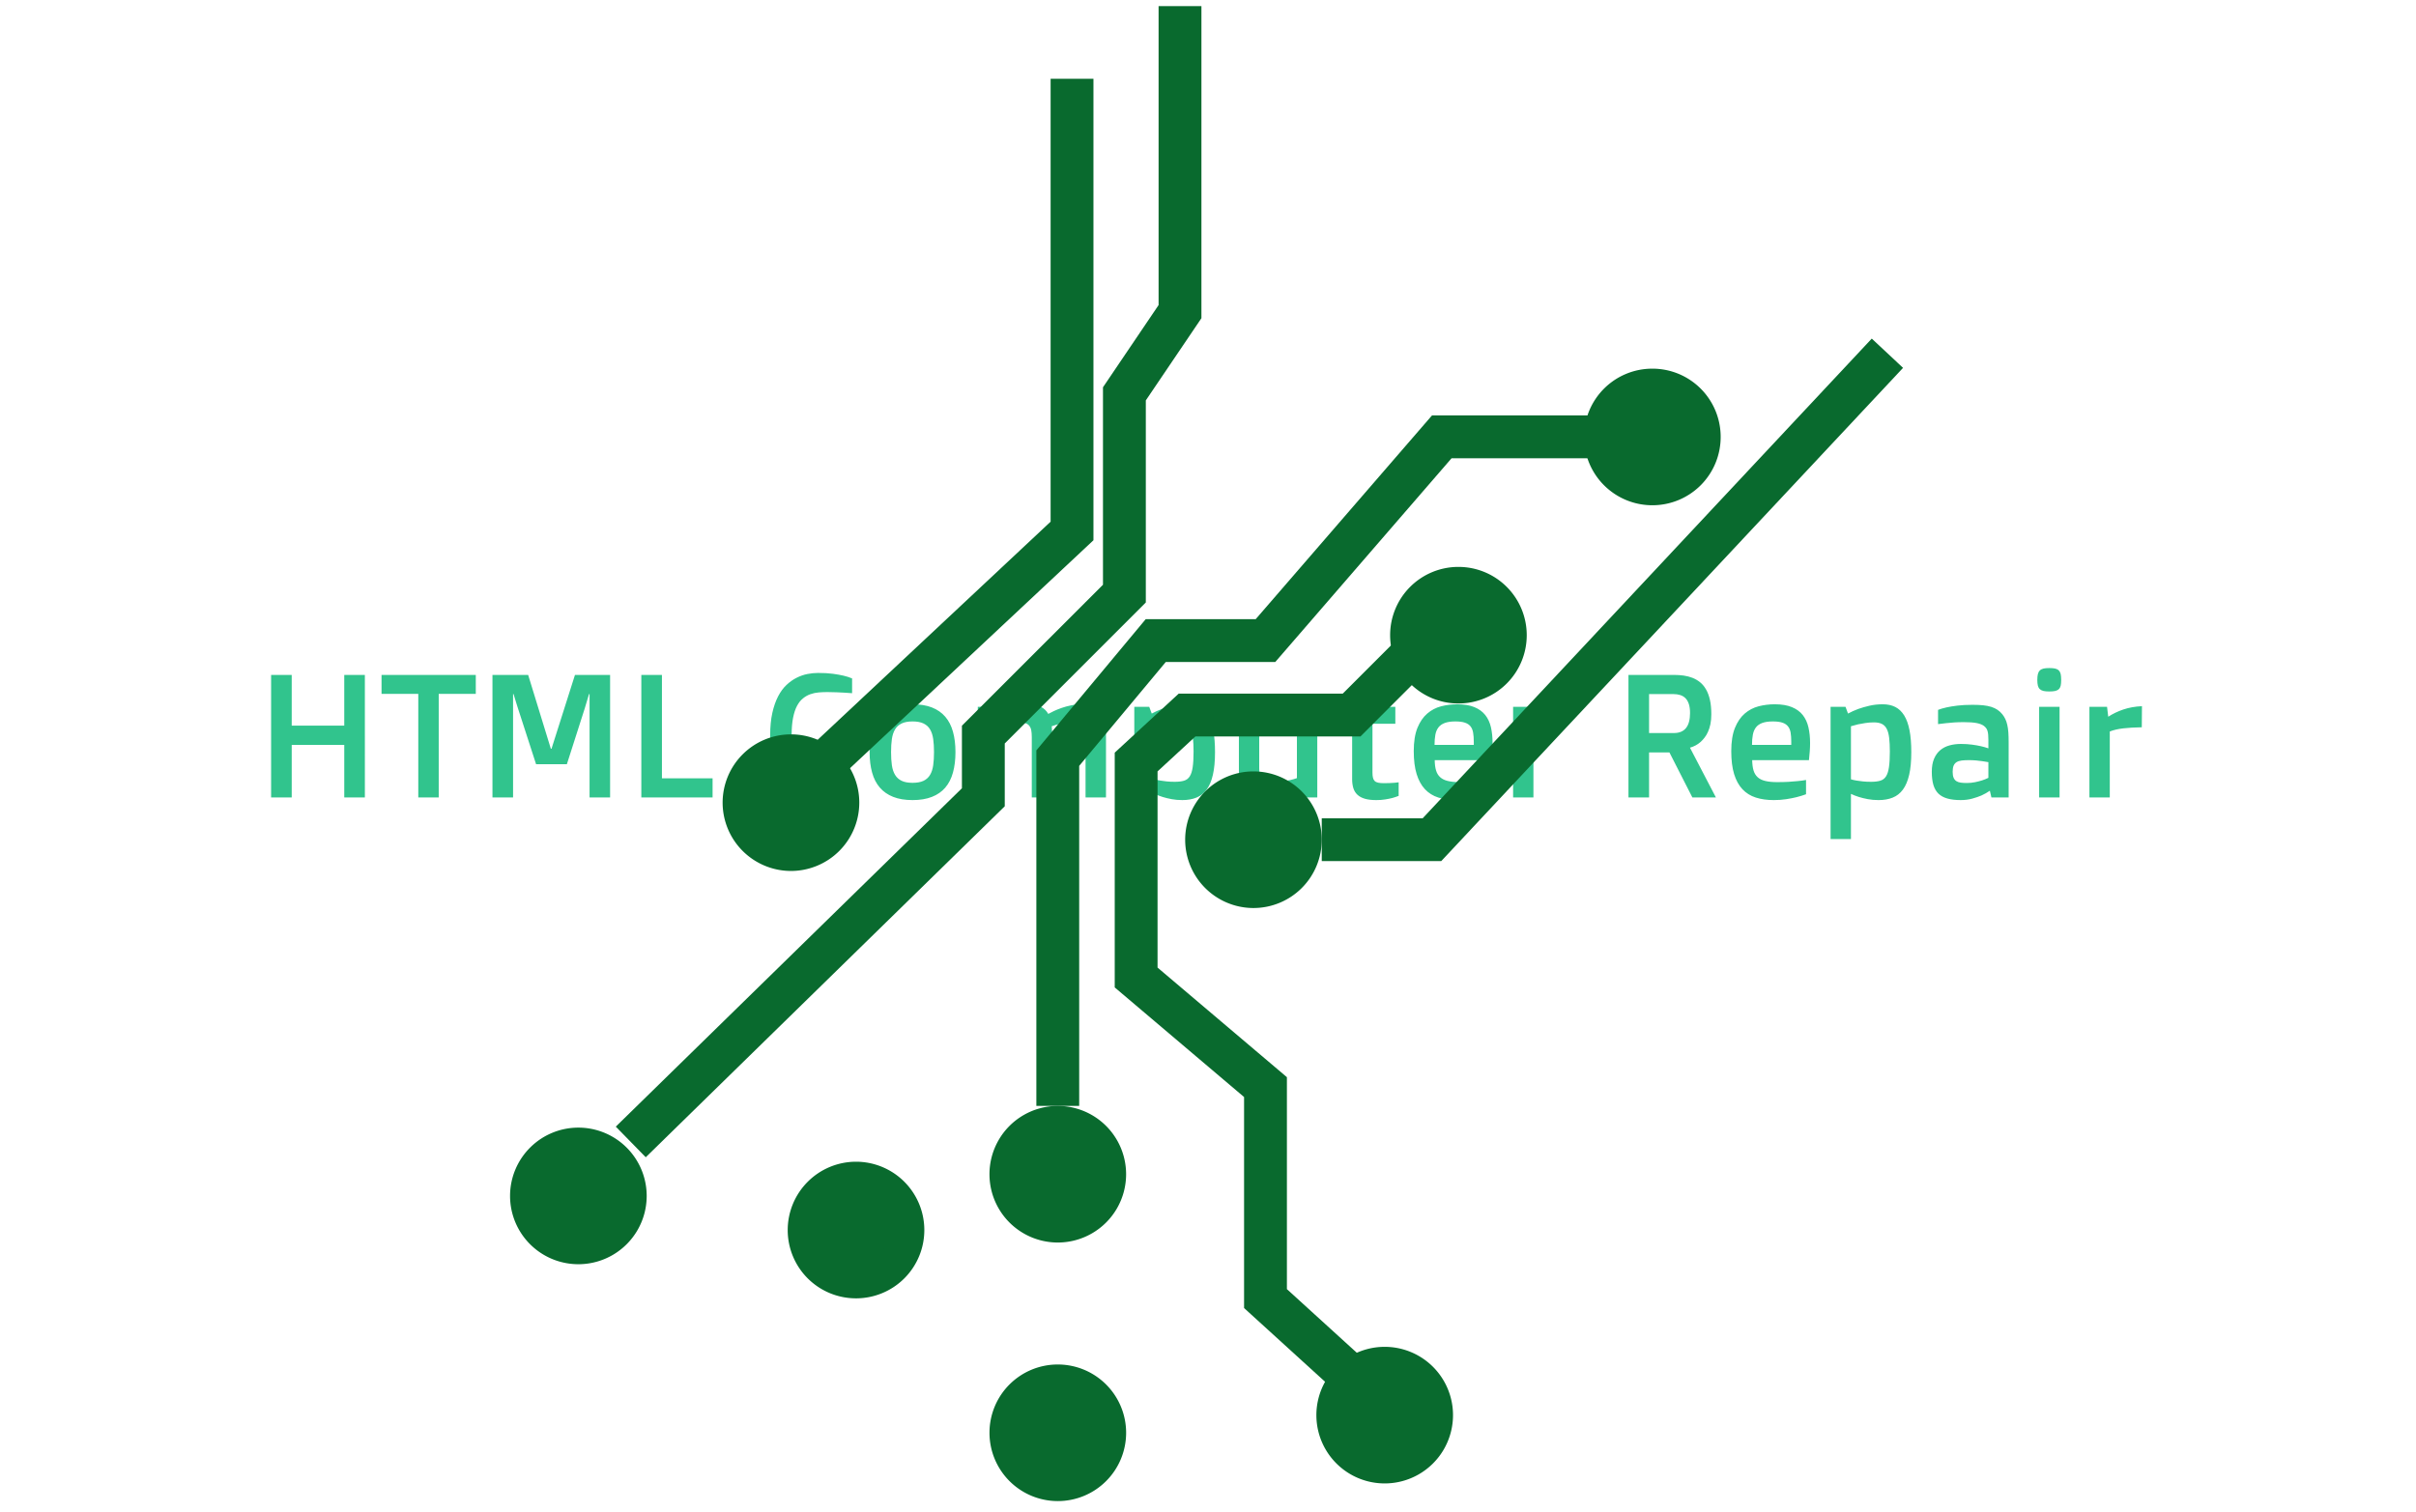 <?xml version="1.0" encoding="UTF-8"?>
<svg data-bbox="168.318 3.786 1161.545 928.399" viewBox="0 0 1500 939" height="939" width="1500" xmlns="http://www.w3.org/2000/svg" data-type="color">
    <g transform="translate(-.91 -1.515)">
        <svg xmlns:xlink="http://www.w3.org/1999/xlink" xmlns="http://www.w3.org/2000/svg" width="1500" height="939" viewBox="0 0 396 248">
            <g transform="translate(.24 .4)">
                <svg width="395.52" height="247.2" viewBox="0 0 395.52 247.2">
                    <svg/>
                    <svg width="395.52" height="247.2" viewBox="0 0 395.52 247.2">
                        <mask id="d590f552-5276-4cfa-ac7a-28aba2134702">
                            <path fill="#ffffff" d="M640 0v400H0V0z"/>
                            <g transform="translate(39.552 107.27)">
                                <svg width="316.416" height="32.658" viewBox="0 0 316.416 32.658">
                                    <svg width="316.416" height="32.658" viewBox="0 0 316.416 32.658">
                                        <svg width="316.416" height="32.658" viewBox="0 0 316.416 32.658">
                                            <svg width="316.416" height="32.658" viewBox="0 0 316.416 32.658">
                                                <svg width="316.416" height="32.658" viewBox="0 0 316.416 32.658">
                                                    <svg width="316.416" height="32.658" viewBox="0 0 316.416 32.658">
                                                        <svg height="32.658" viewBox="0.44 -40.79 539.96 56.63" width="316.416">
                                                            <path fill="#000000" d="M4.44 0v-34.84h5.86v14.43h14.94v-14.43h5.86V0h-5.86v-14.94H10.3V0zm41.85 0v-29.44H35.84v-5.4h26.8v5.4H52.1V0zm21.09 0v-34.84h10.15l6.45 21h.19l6.67-21h9.99V0h-5.84v-29.39h-.15l-.66 2.19q-.26.93-.58 1.94-.32 1.02-.56 1.75l-4.5 14.06h-8.76l-4.59-14.16q-.24-.73-.56-1.72t-.59-1.89q-.31-1.05-.66-2.17h-.14V0zm42.33 0v-34.84h5.86v29.4h14.4V0zm50.24.61q-1.69 0-3.36-.32-1.67-.31-3.17-1.1-1.5-.78-2.8-2.11-1.29-1.33-2.24-3.37-.96-2.04-1.49-4.84-.54-2.81-.54-6.57 0-3.61.61-6.34.61-2.72 1.64-4.7 1.02-1.97 2.39-3.25 1.37-1.29 2.88-2.04 1.51-.76 3.08-1.07 1.56-.3 3-.3 2.44 0 4.25.24 1.8.25 3.02.54 1.42.34 2.42.78v4.2l-2.15-.15q-.97-.04-2.23-.11-1.26-.06-2.63-.06-1.24 0-2.47.1-1.24.1-2.37.5-1.14.4-2.11 1.19-.98.78-1.7 2.13-.72 1.36-1.12 3.38-.41 2.03-.41 4.91 0 3.03.42 5.18.41 2.15 1.15 3.59.73 1.44 1.7 2.27.98.83 2.13 1.25 1.15.43 2.39.54 1.25.11 2.49.11 1.61 0 2.93-.05t2.25-.1q1.1-.07 1.97-.14v4.2q-1.07.44-2.53.75-1.27.3-3.12.53-1.84.23-4.28.23Zm14.67-13.5q0-3.27.71-5.8.7-2.53 2.21-4.26 1.5-1.73 3.79-2.64 2.3-.9 5.5-.9 3.19 0 5.5.9 2.31.91 3.8 2.64t2.19 4.26q.71 2.53.71 5.8t-.71 5.82q-.7 2.55-2.19 4.29-1.49 1.73-3.8 2.63-2.31.91-5.5.91-3.2 0-5.5-.91-2.29-.9-3.79-2.63-1.51-1.74-2.21-4.29-.71-2.55-.71-5.82Zm12.21 8.74q1.92 0 3.12-.57 1.2-.58 1.86-1.69t.89-2.73q.23-1.63.23-3.75 0-2.1-.23-3.72-.23-1.63-.89-2.74t-1.86-1.68q-1.2-.58-3.12-.58-1.91 0-3.1.58-1.2.57-1.87 1.68t-.91 2.74q-.23 1.62-.23 3.72 0 2.12.23 3.75.24 1.62.91 2.73t1.87 1.69q1.19.57 3.1.57ZM205.38 0v-25.76h4.25l.7 1.91q1.37-.73 2.91-1.32 1.32-.49 2.99-.9 1.67-.42 3.45-.42 2.15 0 3.56.68 1.4.69 2.18 2.06.61-.35 1.59-.81t2.2-.89 2.68-.73q1.47-.31 3.08-.31 3.56 0 5.21 2.01 1.65 2.02 1.65 6.22V0h-5.81v-17.14q0-1.17-.15-1.96-.15-.8-.56-1.3-.42-.5-1.14-.72t-1.89-.22q-.93 0-1.79.11-.87.11-1.64.28t-1.39.37q-.62.19-1.06.34.07.64.1 1.34.02.71.02 1.15V0h-5.79v-17.14q0-1.17-.15-1.96-.16-.8-.58-1.3-.41-.5-1.11-.72-.69-.22-1.77-.22-1.22 0-2.28.19-1.06.18-1.89.37-.98.25-1.79.54V0zm50.29-1v12.84h-5.79v-37.6h4.25l.71 1.91q1.34-.73 2.93-1.32 1.37-.49 3.14-.9 1.77-.42 3.82-.42t3.56.77 2.53 2.42q1.01 1.64 1.51 4.22t.5 6.19q0 3.83-.6 6.44-.59 2.62-1.78 4.22-1.18 1.6-2.92 2.29-1.73.7-4 .7-1.64 0-3.06-.27-1.43-.27-2.51-.61-1.24-.39-2.29-.88Zm0-19.24v15.09q.71.22 1.59.36.75.13 1.79.24t2.33.11q1.59 0 2.63-.31 1.03-.3 1.63-1.23t.84-2.63q.25-1.69.25-4.45 0-2.27-.19-3.85-.18-1.57-.68-2.56t-1.39-1.43-2.28-.44q-1.27 0-2.44.19-1.18.18-2.08.37-1.07.25-2 .54Zm23.95 12.7v-18.22h5.78V-8.2q0 1.02.14 1.73.13.71.57 1.16t1.27.66 2.22.21q1.47 0 2.66-.16 1.2-.16 2.05-.36 1-.24 1.81-.53v-20.27h5.79V0h-4.25l-.69-1.9q-1.36.75-2.95 1.34-1.37.49-3.16.9-1.8.42-3.8.42-3.78 0-5.61-2.02-1.83-2.01-1.83-6.28Zm32.2 2.29v-15.7h-3.81v-4.81h3.81v-5.44l5.78-1.3v6.74h6.5v4.81h-6.5V-7.1q0 .9.14 1.48.13.59.48.94.36.36 1.01.49.64.14 1.67.14.95 0 1.72-.04t1.31-.08q.63-.05 1.12-.13v3.86q-.86.34-1.83.61-.86.22-2 .4-1.15.19-2.52.19-1.9 0-3.21-.37t-2.12-1.11q-.82-.74-1.19-1.88-.36-1.14-.36-2.65Zm17.52-7.91q0-4.03 1.05-6.62 1.05-2.58 2.79-4.07 1.73-1.49 3.95-2.07 2.22-.57 4.57-.57 2.95 0 4.89.81 1.94.8 3.09 2.25 1.15 1.46 1.61 3.48.46 2.03.46 4.47 0 1.15-.08 2.37-.09 1.22-.23 2.51H335.3q.02 1.74.38 2.92.35 1.19 1.17 1.93.82.75 2.17 1.07 1.36.33 3.38.33 1.71 0 3.2-.08 1.49-.09 2.61-.21 1.32-.12 2.4-.32V-.9q-1.25.46-2.71.83-1.25.31-2.91.57t-3.54.26q-2.88 0-5.12-.72-2.25-.72-3.8-2.37t-2.37-4.31-.82-6.52Zm5.91-1.78h11.16v-.93q0-1.46-.19-2.55-.18-1.09-.74-1.79-.56-.71-1.59-1.05-1.02-.35-2.73-.35-1.83 0-2.99.43t-1.81 1.27-.88 2.09q-.23 1.24-.23 2.88ZM357.59 0v-25.76h5l.34 2.81q1.91-1.24 4.28-2.05 2.36-.81 5.32-.95l-.05 6q-3.05.05-5.29.31-2.23.26-3.82.89V0zm32.8 0v-34.84h12.97q1.39 0 2.72.18 1.33.19 2.52.65 1.18.47 2.16 1.26.97.79 1.69 2.04.72 1.24 1.11 2.98.39 1.73.39 4.07 0 1.57-.25 2.8-.26 1.23-.69 2.18-.42.96-.97 1.66-.55.71-1.11 1.22-1.35 1.18-3.03 1.64v.05L415.25 0h-6.69l-6.52-12.79h-5.79V0zm5.86-18.31h7.06q4.59 0 4.59-5.69 0-1.49-.33-2.53-.33-1.03-.95-1.67-.62-.63-1.5-.91t-1.96-.28h-6.91zm23.37 5.15q0-4.03 1.05-6.62 1.05-2.58 2.78-4.07t3.95-2.07q2.23-.57 4.57-.57 2.95 0 4.89.81 1.95.8 3.09 2.25 1.15 1.46 1.61 3.48.47 2.03.47 4.47 0 1.15-.09 2.37-.08 1.22-.23 2.51h-16.14q.03 1.74.38 2.92.36 1.19 1.17 1.93.82.75 2.18 1.07 1.35.33 3.38.33 1.71 0 3.2-.08 1.48-.09 2.61-.21 1.32-.12 2.39-.32V-.9q-1.24.46-2.71.83-1.24.31-2.9.57t-3.54.26q-2.89 0-5.13-.72-2.25-.72-3.8-2.37t-2.37-4.31q-.81-2.66-.81-6.52Zm5.9-1.78h11.16v-.93q0-1.46-.18-2.55t-.75-1.79q-.56-.71-1.58-1.05-1.03-.35-2.74-.35-1.83 0-2.99.43t-1.81 1.27q-.64.84-.87 2.09-.24 1.24-.24 2.88ZM453.65-1v12.84h-5.79v-37.6h4.25l.71 1.91q1.34-.73 2.93-1.32 1.36-.49 3.13-.9 1.77-.42 3.82-.42t3.57.77q1.51.77 2.53 2.42 1.01 1.64 1.51 4.22t.5 6.19q0 3.83-.6 6.44-.6 2.62-1.78 4.22T465.51.06q-1.73.7-4 .7-1.64 0-3.07-.27-1.42-.27-2.5-.61-1.24-.39-2.29-.88Zm0-19.24v15.09q.7.22 1.58.36.76.13 1.8.24t2.33.11q1.59 0 2.62-.31 1.04-.3 1.64-1.23t.84-2.63q.25-1.69.25-4.45 0-2.27-.19-3.85-.18-1.57-.68-2.56t-1.39-1.43-2.28-.44q-1.27 0-2.45.19-1.17.18-2.07.37-1.08.25-2 .54ZM476.64-7.3q0-2.2.65-3.71t1.76-2.44 2.61-1.34q1.5-.42 3.23-.42 1.76 0 3.19.2 1.43.19 2.48.43 1.19.27 2.17.62v-2.4q0-.9-.06-1.52-.06-.63-.21-1.09-.14-.46-.4-.78t-.62-.61q-.78-.56-2.15-.81-1.37-.24-3.57-.24-1.39 0-2.69.08-1.31.09-2.34.21-1.19.12-2.27.27v-4.05q.98-.39 2.42-.71 1.22-.27 3.05-.5t4.35-.23q1.68 0 2.99.13 1.31.14 2.31.45 1 .32 1.77.83.77.52 1.38 1.27.51.64.85 1.35.34.7.56 1.66.22.95.31 2.18.08 1.23.08 2.87V0h-4.9l-.44-1.9q-1.08.75-2.37 1.34-1.13.49-2.63.9-1.5.42-3.3.42-2.2 0-3.76-.44-1.57-.44-2.56-1.39-.98-.96-1.44-2.49-.45-1.54-.45-3.74Zm5.93 0q0 1.07.27 1.71.27.63.78.96.52.33 1.26.43.75.1 1.7.1 1.24 0 2.35-.23 1.12-.24 1.97-.5.98-.32 1.83-.74v-4.46q-.78-.15-1.68-.27-.78-.12-1.77-.21t-2.09-.09q-1.22 0-2.09.11t-1.43.47q-.56.35-.83 1t-.27 1.72Zm27.49-22.83q-1 0-1.65-.14-.64-.15-1.05-.52-.4-.36-.56-1-.16-.63-.16-1.63t.16-1.65.56-1.04q.41-.39 1.05-.54.65-.14 1.65-.14t1.65.14q.65.15 1.04.54t.54 1.04q.14.65.14 1.65t-.14 1.63q-.15.64-.54 1-.39.37-1.04.52-.65.14-1.65.14ZM507.16 0v-25.76h5.81V0zm14.3 0v-25.76h5.01l.34 2.81q1.9-1.24 4.27-2.05t5.32-.95l-.05 6q-3.05.05-5.28.31-2.24.26-3.82.89V0z"/>
                                                        </svg>
                                                    </svg>
                                                </svg>
                                            </svg>
                                        </svg>
                                    </svg>
                                </svg>
                            </g>
                        </mask>
                        <g transform="translate(39.552 107.27)">
                            <svg width="316.416" height="32.658" viewBox="0 0 316.416 32.658">
                                <svg width="316.416" height="32.658" viewBox="0 0 316.416 32.658">
                                    <svg width="316.416" height="32.658" viewBox="0 0 316.416 32.658">
                                        <svg width="316.416" height="32.658" viewBox="0 0 316.416 32.658">
                                            <svg width="316.416" height="32.658" viewBox="0 0 316.416 32.658">
                                                <svg width="316.416" height="32.658" viewBox="0 0 316.416 32.658">
                                                    <svg height="32.658" viewBox="0.44 -40.79 539.96 56.63" width="316.416">
                                                        <path fill="#31c48d" d="M4.44 0v-34.84h5.86v14.43h14.94v-14.43h5.86V0h-5.86v-14.94H10.3V0zm41.85 0v-29.44H35.84v-5.4h26.8v5.4H52.1V0zm21.09 0v-34.84h10.15l6.45 21h.19l6.67-21h9.99V0h-5.84v-29.39h-.15l-.66 2.19q-.26.93-.58 1.94-.32 1.02-.56 1.75l-4.5 14.06h-8.76l-4.59-14.16q-.24-.73-.56-1.72t-.59-1.89q-.31-1.05-.66-2.17h-.14V0zm42.33 0v-34.84h5.86v29.4h14.4V0zm50.24.61q-1.69 0-3.36-.32-1.67-.31-3.17-1.1-1.5-.78-2.8-2.11-1.29-1.33-2.24-3.37-.96-2.04-1.49-4.84-.54-2.81-.54-6.57 0-3.61.61-6.34.61-2.72 1.64-4.7 1.02-1.97 2.39-3.25 1.37-1.29 2.88-2.04 1.51-.76 3.08-1.07 1.56-.3 3-.3 2.44 0 4.25.24 1.8.25 3.02.54 1.42.34 2.42.78v4.2l-2.15-.15q-.97-.04-2.23-.11-1.26-.06-2.63-.06-1.24 0-2.47.1-1.24.1-2.37.5-1.14.4-2.11 1.19-.98.78-1.7 2.13-.72 1.36-1.12 3.38-.41 2.03-.41 4.91 0 3.03.42 5.18.41 2.15 1.15 3.59.73 1.44 1.7 2.27.98.83 2.13 1.25 1.15.43 2.39.54 1.25.11 2.49.11 1.61 0 2.93-.05t2.25-.1q1.1-.07 1.97-.14v4.2q-1.07.44-2.53.75-1.27.3-3.12.53-1.84.23-4.28.23m14.67-13.5q0-3.27.71-5.8.7-2.53 2.21-4.26 1.5-1.73 3.79-2.64 2.3-.9 5.5-.9 3.19 0 5.5.9 2.31.91 3.8 2.64t2.19 4.26q.71 2.53.71 5.8t-.71 5.82q-.7 2.55-2.19 4.29-1.49 1.73-3.8 2.63-2.31.91-5.5.91-3.2 0-5.5-.91-2.29-.9-3.79-2.63-1.51-1.74-2.21-4.29-.71-2.55-.71-5.82m12.21 8.74q1.92 0 3.12-.57 1.2-.58 1.86-1.69t.89-2.73q.23-1.63.23-3.75 0-2.1-.23-3.72-.23-1.63-.89-2.74t-1.86-1.68q-1.2-.58-3.12-.58-1.91 0-3.1.58-1.2.57-1.87 1.68t-.91 2.74q-.23 1.62-.23 3.72 0 2.12.23 3.75.24 1.62.91 2.73t1.87 1.69q1.19.57 3.1.57M205.38 0v-25.76h4.25l.7 1.91q1.37-.73 2.91-1.32 1.32-.49 2.99-.9 1.67-.42 3.45-.42 2.15 0 3.56.68 1.4.69 2.18 2.06.61-.35 1.59-.81t2.2-.89 2.68-.73q1.47-.31 3.08-.31 3.56 0 5.21 2.01 1.65 2.02 1.65 6.22V0h-5.81v-17.14q0-1.17-.15-1.96-.15-.8-.56-1.3-.42-.5-1.14-.72t-1.89-.22q-.93 0-1.79.11-.87.11-1.64.28t-1.39.37q-.62.19-1.06.34.07.64.1 1.34.02.71.02 1.15V0h-5.79v-17.14q0-1.17-.15-1.96-.16-.8-.58-1.3-.41-.5-1.11-.72-.69-.22-1.77-.22-1.22 0-2.28.19-1.06.18-1.89.37-.98.25-1.79.54V0zm50.29-1v12.84h-5.79v-37.6h4.25l.71 1.91q1.34-.73 2.93-1.32 1.37-.49 3.14-.9 1.77-.42 3.82-.42t3.56.77 2.53 2.42q1.01 1.64 1.51 4.22t.5 6.19q0 3.83-.6 6.44-.59 2.62-1.78 4.22-1.18 1.6-2.92 2.29-1.73.7-4 .7-1.64 0-3.06-.27-1.43-.27-2.51-.61-1.24-.39-2.29-.88m0-19.24v15.09q.71.22 1.59.36.75.13 1.79.24t2.33.11q1.59 0 2.63-.31 1.03-.3 1.63-1.23t.84-2.63q.25-1.69.25-4.45 0-2.27-.19-3.85-.18-1.57-.68-2.56t-1.39-1.43-2.28-.44q-1.27 0-2.44.19-1.18.18-2.08.37-1.07.25-2 .54m23.95 12.7v-18.22h5.78V-8.2q0 1.02.14 1.73.13.71.57 1.16t1.27.66 2.22.21q1.47 0 2.66-.16 1.2-.16 2.05-.36 1-.24 1.81-.53v-20.27h5.79V0h-4.25l-.69-1.9q-1.36.75-2.95 1.34-1.37.49-3.16.9-1.8.42-3.8.42-3.78 0-5.61-2.02-1.83-2.01-1.83-6.28m32.2 2.29v-15.7h-3.81v-4.81h3.81v-5.44l5.78-1.3v6.74h6.5v4.81h-6.5V-7.1q0 .9.14 1.48.13.59.48.94.36.36 1.01.49.64.14 1.67.14.95 0 1.72-.04t1.31-.08q.63-.05 1.12-.13v3.86q-.86.34-1.83.61-.86.22-2 .4-1.15.19-2.52.19-1.9 0-3.21-.37t-2.12-1.11q-.82-.74-1.19-1.88-.36-1.14-.36-2.65m17.52-7.91q0-4.03 1.05-6.62 1.05-2.58 2.79-4.07 1.73-1.49 3.95-2.07 2.22-.57 4.57-.57 2.95 0 4.89.81 1.94.8 3.09 2.25 1.15 1.46 1.61 3.48.46 2.03.46 4.47 0 1.15-.08 2.37-.09 1.22-.23 2.51H335.3q.02 1.74.38 2.92.35 1.19 1.17 1.93.82.75 2.17 1.07 1.36.33 3.38.33 1.71 0 3.2-.08 1.49-.09 2.61-.21 1.32-.12 2.4-.32V-.9q-1.25.46-2.71.83-1.25.31-2.91.57t-3.54.26q-2.88 0-5.12-.72-2.25-.72-3.8-2.37t-2.37-4.31-.82-6.52m5.91-1.78h11.16v-.93q0-1.46-.19-2.55-.18-1.09-.74-1.79-.56-.71-1.59-1.05-1.02-.35-2.73-.35-1.83 0-2.99.43t-1.81 1.27-.88 2.09q-.23 1.24-.23 2.88M357.59 0v-25.76h5l.34 2.81q1.91-1.24 4.28-2.05 2.36-.81 5.32-.95l-.05 6q-3.05.05-5.29.31-2.23.26-3.82.89V0zm32.8 0v-34.84h12.97q1.39 0 2.72.18 1.33.19 2.52.65 1.18.47 2.16 1.26.97.79 1.69 2.04.72 1.24 1.11 2.98.39 1.73.39 4.07 0 1.57-.25 2.8-.26 1.23-.69 2.18-.42.96-.97 1.66-.55.71-1.11 1.22-1.35 1.18-3.03 1.64v.05L415.25 0h-6.69l-6.52-12.79h-5.79V0zm5.86-18.31h7.06q4.59 0 4.59-5.69 0-1.49-.33-2.53-.33-1.03-.95-1.67-.62-.63-1.5-.91t-1.96-.28h-6.91zm23.37 5.15q0-4.03 1.05-6.62 1.05-2.58 2.78-4.07t3.95-2.07q2.23-.57 4.57-.57 2.95 0 4.89.81 1.95.8 3.09 2.25 1.15 1.46 1.61 3.48.47 2.03.47 4.47 0 1.15-.09 2.37-.08 1.22-.23 2.51h-16.14q.03 1.74.38 2.92.36 1.19 1.17 1.93.82.75 2.18 1.07 1.35.33 3.38.33 1.71 0 3.2-.08 1.48-.09 2.61-.21 1.32-.12 2.39-.32V-.9q-1.24.46-2.71.83-1.24.31-2.9.57t-3.54.26q-2.89 0-5.13-.72-2.25-.72-3.8-2.37t-2.37-4.31q-.81-2.66-.81-6.52m5.9-1.78h11.16v-.93q0-1.46-.18-2.55t-.75-1.79q-.56-.71-1.58-1.05-1.03-.35-2.74-.35-1.83 0-2.99.43t-1.81 1.27q-.64.84-.87 2.09-.24 1.24-.24 2.88M453.65-1v12.84h-5.79v-37.6h4.25l.71 1.91q1.34-.73 2.93-1.32 1.36-.49 3.13-.9 1.77-.42 3.82-.42t3.57.77q1.51.77 2.53 2.42 1.01 1.64 1.51 4.22t.5 6.19q0 3.83-.6 6.44-.6 2.62-1.78 4.22T465.51.06q-1.73.7-4 .7-1.64 0-3.07-.27-1.42-.27-2.5-.61-1.24-.39-2.29-.88m0-19.24v15.09q.7.22 1.58.36.76.13 1.8.24t2.33.11q1.59 0 2.62-.31 1.04-.3 1.64-1.23t.84-2.63q.25-1.69.25-4.45 0-2.27-.19-3.85-.18-1.57-.68-2.56t-1.39-1.43-2.28-.44q-1.27 0-2.45.19-1.17.18-2.07.37-1.08.25-2 .54M476.64-7.3q0-2.2.65-3.71t1.76-2.44 2.61-1.34q1.5-.42 3.23-.42 1.76 0 3.19.2 1.43.19 2.48.43 1.19.27 2.17.62v-2.4q0-.9-.06-1.52-.06-.63-.21-1.09-.14-.46-.4-.78t-.62-.61q-.78-.56-2.15-.81-1.37-.24-3.57-.24-1.39 0-2.69.08-1.31.09-2.34.21-1.19.12-2.27.27v-4.05q.98-.39 2.42-.71 1.22-.27 3.05-.5t4.35-.23q1.68 0 2.99.13 1.31.14 2.31.45 1 .32 1.77.83.77.52 1.38 1.27.51.64.85 1.35.34.7.56 1.66.22.95.31 2.18.08 1.23.08 2.87V0h-4.9l-.44-1.9q-1.08.75-2.37 1.34-1.13.49-2.63.9-1.5.42-3.3.42-2.2 0-3.76-.44-1.57-.44-2.56-1.39-.98-.96-1.44-2.49-.45-1.54-.45-3.74m5.93 0q0 1.07.27 1.71.27.63.78.96.52.33 1.26.43.75.1 1.7.1 1.24 0 2.35-.23 1.12-.24 1.97-.5.98-.32 1.83-.74v-4.46q-.78-.15-1.68-.27-.78-.12-1.77-.21t-2.09-.09q-1.22 0-2.09.11t-1.43.47q-.56.35-.83 1t-.27 1.72m27.49-22.83q-1 0-1.65-.14-.64-.15-1.05-.52-.4-.36-.56-1-.16-.63-.16-1.63t.16-1.65.56-1.04q.41-.39 1.05-.54.65-.14 1.65-.14t1.65.14q.65.15 1.04.54t.54 1.04q.14.65.14 1.65t-.14 1.63q-.15.64-.54 1-.39.37-1.04.52-.65.14-1.65.14M507.16 0v-25.76h5.81V0zm14.3 0v-25.76h5.01l.34 2.81q1.9-1.24 4.27-2.05t5.32-.95l-.05 6q-3.05.05-5.28.31-2.24.26-3.82.89V0z" data-color="1"/>
                                                    </svg>
                                                </svg>
                                            </svg>
                                        </svg>
                                    </svg>
                                </svg>
                            </svg>
                        </g>
                        <g mask="url(#d590f552-5276-4cfa-ac7a-28aba2134702)">
                            <g transform="translate(83.556 1)scale(2.621)">
                                <svg width="87.149" height="93.556" viewBox="7.392 3.223 87.149 93.556" xmlns:xlink="http://www.w3.org/1999/xlink" xmlns="http://www.w3.org/2000/svg">
                                    <g>
                                        <path d="m15.88 75.262-1.874-1.916 21.655-21.175v-3.915l8.825-8.822V27.077l3.479-5.144V3.223h2.68v19.531l-3.479 5.144v12.646l-8.825 8.823v3.931z" fill="#096a2e" data-color="2"/>
                                        <path d="M42.998 72.05h-2.68V49.8l6.842-8.212h6.881l11.027-12.747h10.416v2.68h-9.191L55.266 44.268h-6.851l-5.417 6.502z" fill="#096a2e" data-color="2"/>
                                        <path d="m59.14 90.004-5.827-5.306V71.493l-8.092-6.859V49.942l4.004-3.695h10.262l3.039-3.039 1.895 1.895-3.824 3.824H50.271L47.9 51.115v12.277l8.093 6.859v13.264l4.951 4.508z" fill="#096a2e" data-color="2"/>
                                        <path d="m28.026 51.507-1.832-1.956L41.21 35.488V7.773h2.68V36.65z" fill="#096a2e" data-color="2"/>
                                        <path d="M41.658 72.05a4.273 4.273 0 1 0 .002 8.548 4.273 4.273 0 0 0-.002-8.548" fill="#096a2e" data-color="2"/>
                                        <path d="M29.038 75.541a4.28 4.28 0 0 0-4.276 4.278 4.27 4.27 0 0 0 4.276 4.272 4.27 4.27 0 0 0 4.271-4.272 4.277 4.277 0 0 0-4.271-4.278" fill="#096a2e" data-color="2"/>
                                        <path d="M31.138 79.819a2.1 2.1 0 1 1-4.2 0 2.1 2.1 0 0 1 4.2 0" fill="#096a2e" data-color="2"/>
                                        <path d="M41.658 88.231a4.27 4.27 0 0 0-4.272 4.27 4.274 4.274 0 1 0 4.272-4.27" fill="#096a2e" data-color="2"/>
                                        <path d="M41.658 90.366a2.137 2.137 0 1 0 0 4.274 2.136 2.136 0 0 0 2.139-2.139 2.135 2.135 0 0 0-2.139-2.135" fill="#096a2e" data-color="2"/>
                                        <path d="M11.76 73.409a4.274 4.274 0 1 0-.004 8.546 4.274 4.274 0 0 0 .004-8.546" fill="#096a2e" data-color="2"/>
                                        <path d="M11.76 75.541a2.139 2.139 0 0 0 0 4.279 2.14 2.14 0 0 0 0-4.279" fill="#096a2e" data-color="2"/>
                                        <path d="M66.721 38.318a4.27 4.27 0 0 0-4.27 4.276 4.27 4.27 0 0 0 4.27 4.271 4.27 4.27 0 0 0 4.276-4.271 4.27 4.27 0 0 0-4.276-4.276" fill="#096a2e" data-color="2"/>
                                        <path d="M66.721 40.455a2.139 2.139 0 0 0 0 4.276c1.183 0 2.14-.963 2.14-2.137a2.14 2.14 0 0 0-2.14-2.139" fill="#096a2e" data-color="2"/>
                                        <path d="M78.856 25.912a4.27 4.27 0 0 0-4.275 4.27 4.273 4.273 0 0 0 4.275 4.278 4.27 4.27 0 0 0 4.274-4.278 4.267 4.267 0 0 0-4.274-4.27" fill="#096a2e" data-color="2"/>
                                        <path d="M78.856 28.046a2.135 2.135 0 0 0-2.139 2.135c0 1.185.956 2.137 2.139 2.137a2.133 2.133 0 0 0 2.135-2.137 2.134 2.134 0 0 0-2.135-2.135" fill="#096a2e" data-color="2"/>
                                        <path d="M53.903 51.115a4.275 4.275 0 1 0 0 8.55 4.273 4.273 0 0 0 4.27-4.276 4.274 4.274 0 0 0-4.27-4.274" fill="#096a2e" data-color="2"/>
                                        <path d="M53.903 53.252a2.14 2.14 0 1 0 0 4.277 2.136 2.136 0 0 0 2.133-2.139 2.137 2.137 0 0 0-2.133-2.138" fill="#096a2e" data-color="2"/>
                                        <path d="M65.648 56.729h-7.475V54.05h6.313l28.098-30.019 1.957 1.831z" fill="#096a2e" data-color="2"/>
                                        <path d="M24.968 48.798a4.275 4.275 0 0 0-4.278 4.272 4.28 4.28 0 0 0 4.278 4.276 4.277 4.277 0 0 0 4.272-4.276 4.27 4.27 0 0 0-4.272-4.272" fill="#096a2e" data-color="2"/>
                                        <path d="M62.11 87.126a4.274 4.274 0 1 0 .002 8.548 4.274 4.274 0 0 0-.002-8.548" fill="#096a2e" data-color="2"/>
                                    </g>
                                </svg>
                            </g>
                        </g>
                    </svg>
                </svg>
            </g>
        </svg>
    </g>
</svg>
